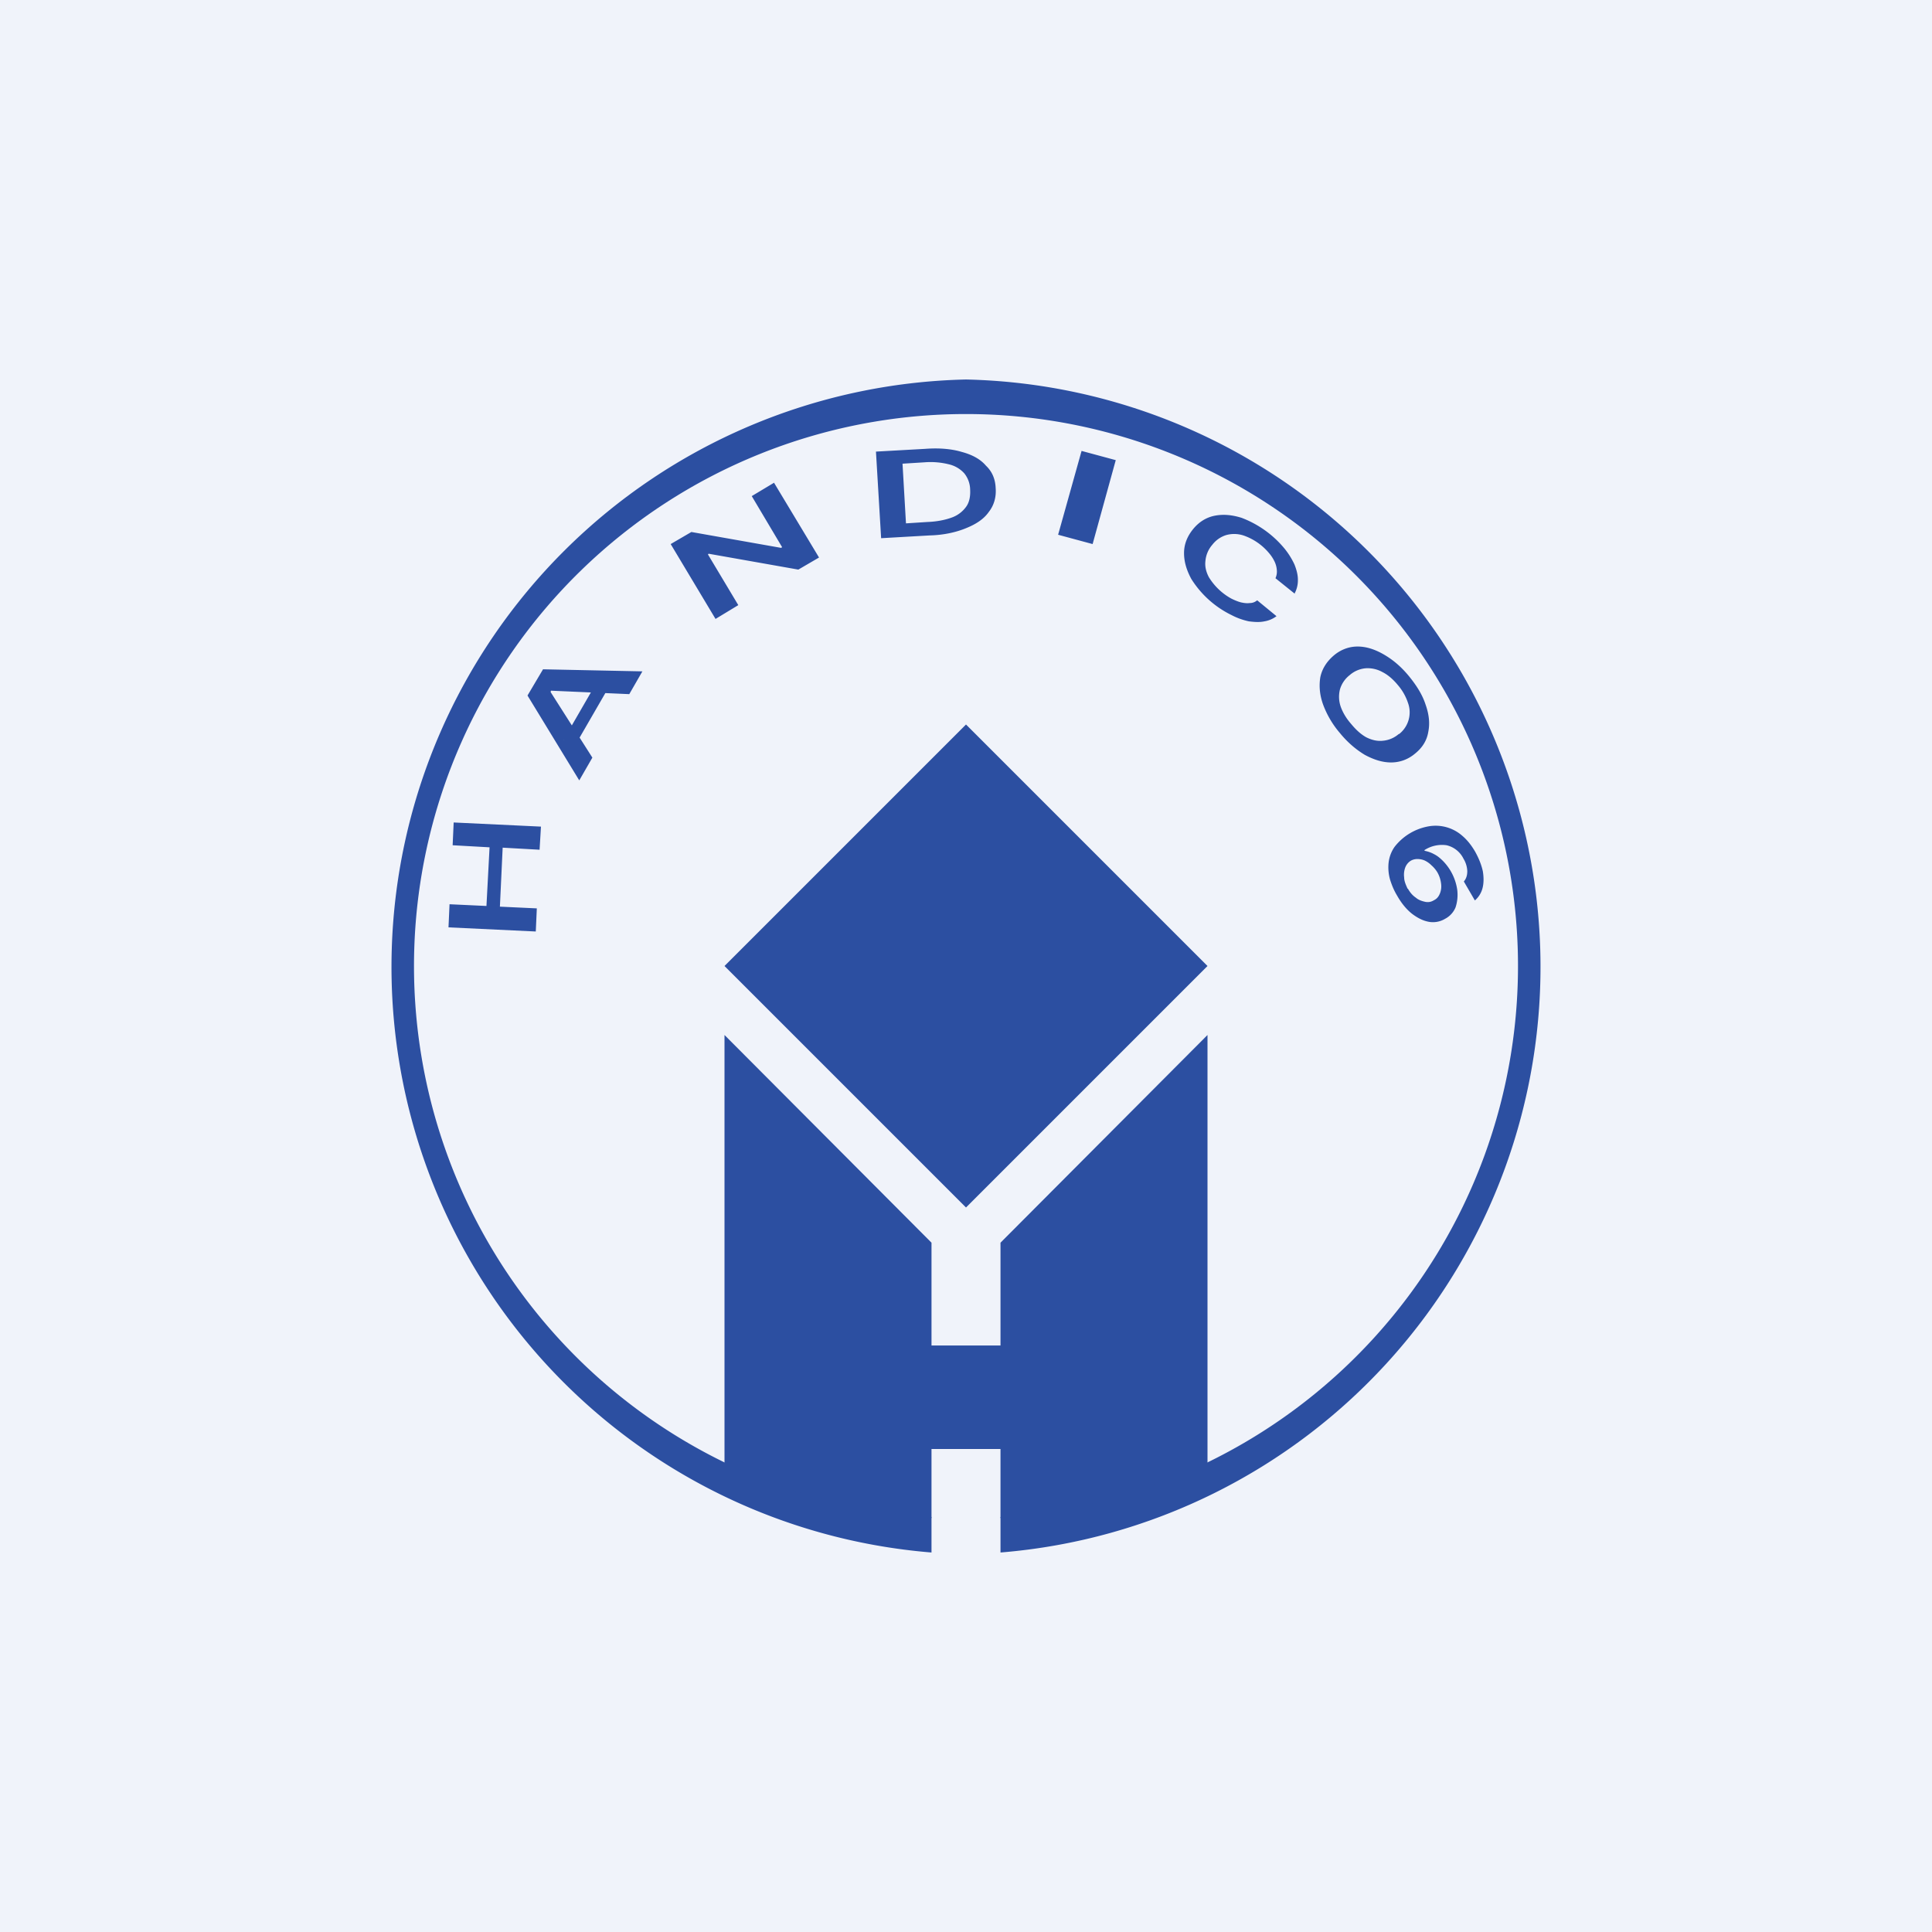 <!-- by TradingView --><svg width="56" height="56" viewBox="0 0 56 56" xmlns="http://www.w3.org/2000/svg"><path fill="#F0F3FA" d="M0 0h56v56H0z"/><path d="m28 21 7 7-7 7-7-7 7-7Z" fill="#2C4FA1"/><path d="m35 30-6 6.02V39h-2v-2.98L21 30v13c.82.14 1.5.3 2.14.46 1.18.28 2.24.54 3.86.54v-2h2v2c1.62 0 2.68-.26 3.86-.54.64-.16 1.32-.32 2.14-.46V30Z" fill="#2C4FA1"/><path d="M27 45a17.03 17.03 0 0 1 1-34 17.03 17.03 0 0 1 1 34v-1.03a16 16 0 1 0-2 0V45Z" fill="#2C4FA1"/><path d="M40.49 25.95c-.09-.15-.15-.3-.2-.46a1.3 1.3 0 0 1-.04-.49 1 1 0 0 1 .17-.45 1.6 1.6 0 0 1 1-.6 1.17 1.17 0 0 1 .97.28c.14.12.26.27.37.46.11.2.18.38.22.56.03.18.03.35-.01.5a.7.7 0 0 1-.22.35l-.32-.55c.07-.08.1-.18.1-.3a.75.75 0 0 0-.11-.36.73.73 0 0 0-.49-.39.93.93 0 0 0-.64.14v.02c.1.02.19.05.28.1.1.05.18.12.26.2a1.5 1.5 0 0 1 .41.84c.02.18 0 .35-.05.5a.65.65 0 0 1-.3.33.68.68 0 0 1-.47.09c-.17-.03-.33-.11-.5-.24-.16-.13-.3-.3-.43-.53Zm.32-.19c.06.11.14.2.23.26.08.07.18.1.27.12.1.02.18 0 .26-.05.08-.04.13-.1.17-.2a.56.56 0 0 0 .03-.28.85.85 0 0 0-.11-.33.88.88 0 0 0-.17-.2.7.7 0 0 0-.2-.14.52.52 0 0 0-.2-.04.38.38 0 0 0-.2.05.4.4 0 0 0-.16.2.6.6 0 0 0-.03.28c0 .11.05.22.1.33ZM41.02 21.84c-.2.17-.44.26-.7.26-.25 0-.5-.08-.76-.22-.25-.15-.5-.36-.72-.63a2.72 2.72 0 0 1-.49-.83c-.1-.28-.12-.54-.08-.79.05-.24.18-.45.39-.63.2-.17.44-.26.69-.26.25 0 .5.08.76.23.26.15.5.35.73.63.22.27.39.54.48.82.1.28.13.54.08.79-.04.25-.17.46-.38.63Zm-.47-.56a.8.8 0 0 0 .26-.91 1.52 1.52 0 0 0-.29-.51c-.14-.17-.29-.3-.45-.38a.88.88 0 0 0-.48-.11.81.81 0 0 0-.47.2.81.81 0 0 0-.28.41.88.88 0 0 0 .02.5c.06.17.16.34.3.5.14.17.28.3.44.39.16.08.32.12.49.1a.81.81 0 0 0 .46-.2ZM37.53 17.21l-.56-.45a.46.46 0 0 0 .04-.23.7.7 0 0 0-.06-.24 1.09 1.09 0 0 0-.16-.25 1.67 1.67 0 0 0-.75-.52.87.87 0 0 0-.5-.01.81.81 0 0 0-.4.28.82.82 0 0 0-.2.47c-.02.16.02.32.1.47a1.75 1.75 0 0 0 .65.62c.1.05.2.09.28.11.09.02.17.03.25.02.09 0 .16-.03.22-.08l.56.46a.79.79 0 0 1-.35.15c-.14.03-.29.02-.45 0a1.96 1.96 0 0 1-.5-.18 2.85 2.85 0 0 1-1.17-1.05c-.14-.26-.21-.5-.21-.75s.09-.48.26-.69c.17-.21.38-.34.62-.39.25-.05.5-.03.79.06a2.99 2.99 0 0 1 1.25.9c.12.15.21.3.28.45.06.15.1.3.1.44a.8.8 0 0 1-.1.41ZM32.34 13.34l-.67 2.43-1-.27.68-2.43 1 .27ZM26.94 15.52l-1.4.08-.15-2.51 1.43-.08c.4-.03.76 0 1.06.09.3.08.54.21.7.4.18.17.27.39.28.65.02.26-.05.5-.2.69-.14.2-.36.35-.66.47-.29.12-.65.2-1.06.21Zm-.68-.35.62-.04c.28-.01.52-.06.71-.13a.87.87 0 0 0 .42-.32c.09-.13.12-.3.11-.49a.77.77 0 0 0-.17-.47.86.86 0 0 0-.44-.26 2.2 2.2 0 0 0-.71-.06l-.64.04.1 1.73ZM22.44 14l1.3 2.16-.6.35-2.6-.46-.02.02.88 1.47-.66.4-1.3-2.17.6-.35 2.6.46.03-.02-.88-1.48.65-.39ZM17.17 21.96l-.38.66-1.5-2.46.45-.76 2.88.06-.38.66-2.27-.1-.01.04 1.21 1.9Zm-.84-.51 1.04-1.8.32.19-1.04 1.8-.32-.2ZM15.53 27 13 26.88l.03-.67 1.07.05.09-1.7-1.07-.06.03-.66 2.53.12-.04.67-1.07-.06-.08 1.71 1.07.05-.03.67Z" fill="#2C4FA1"/></svg>